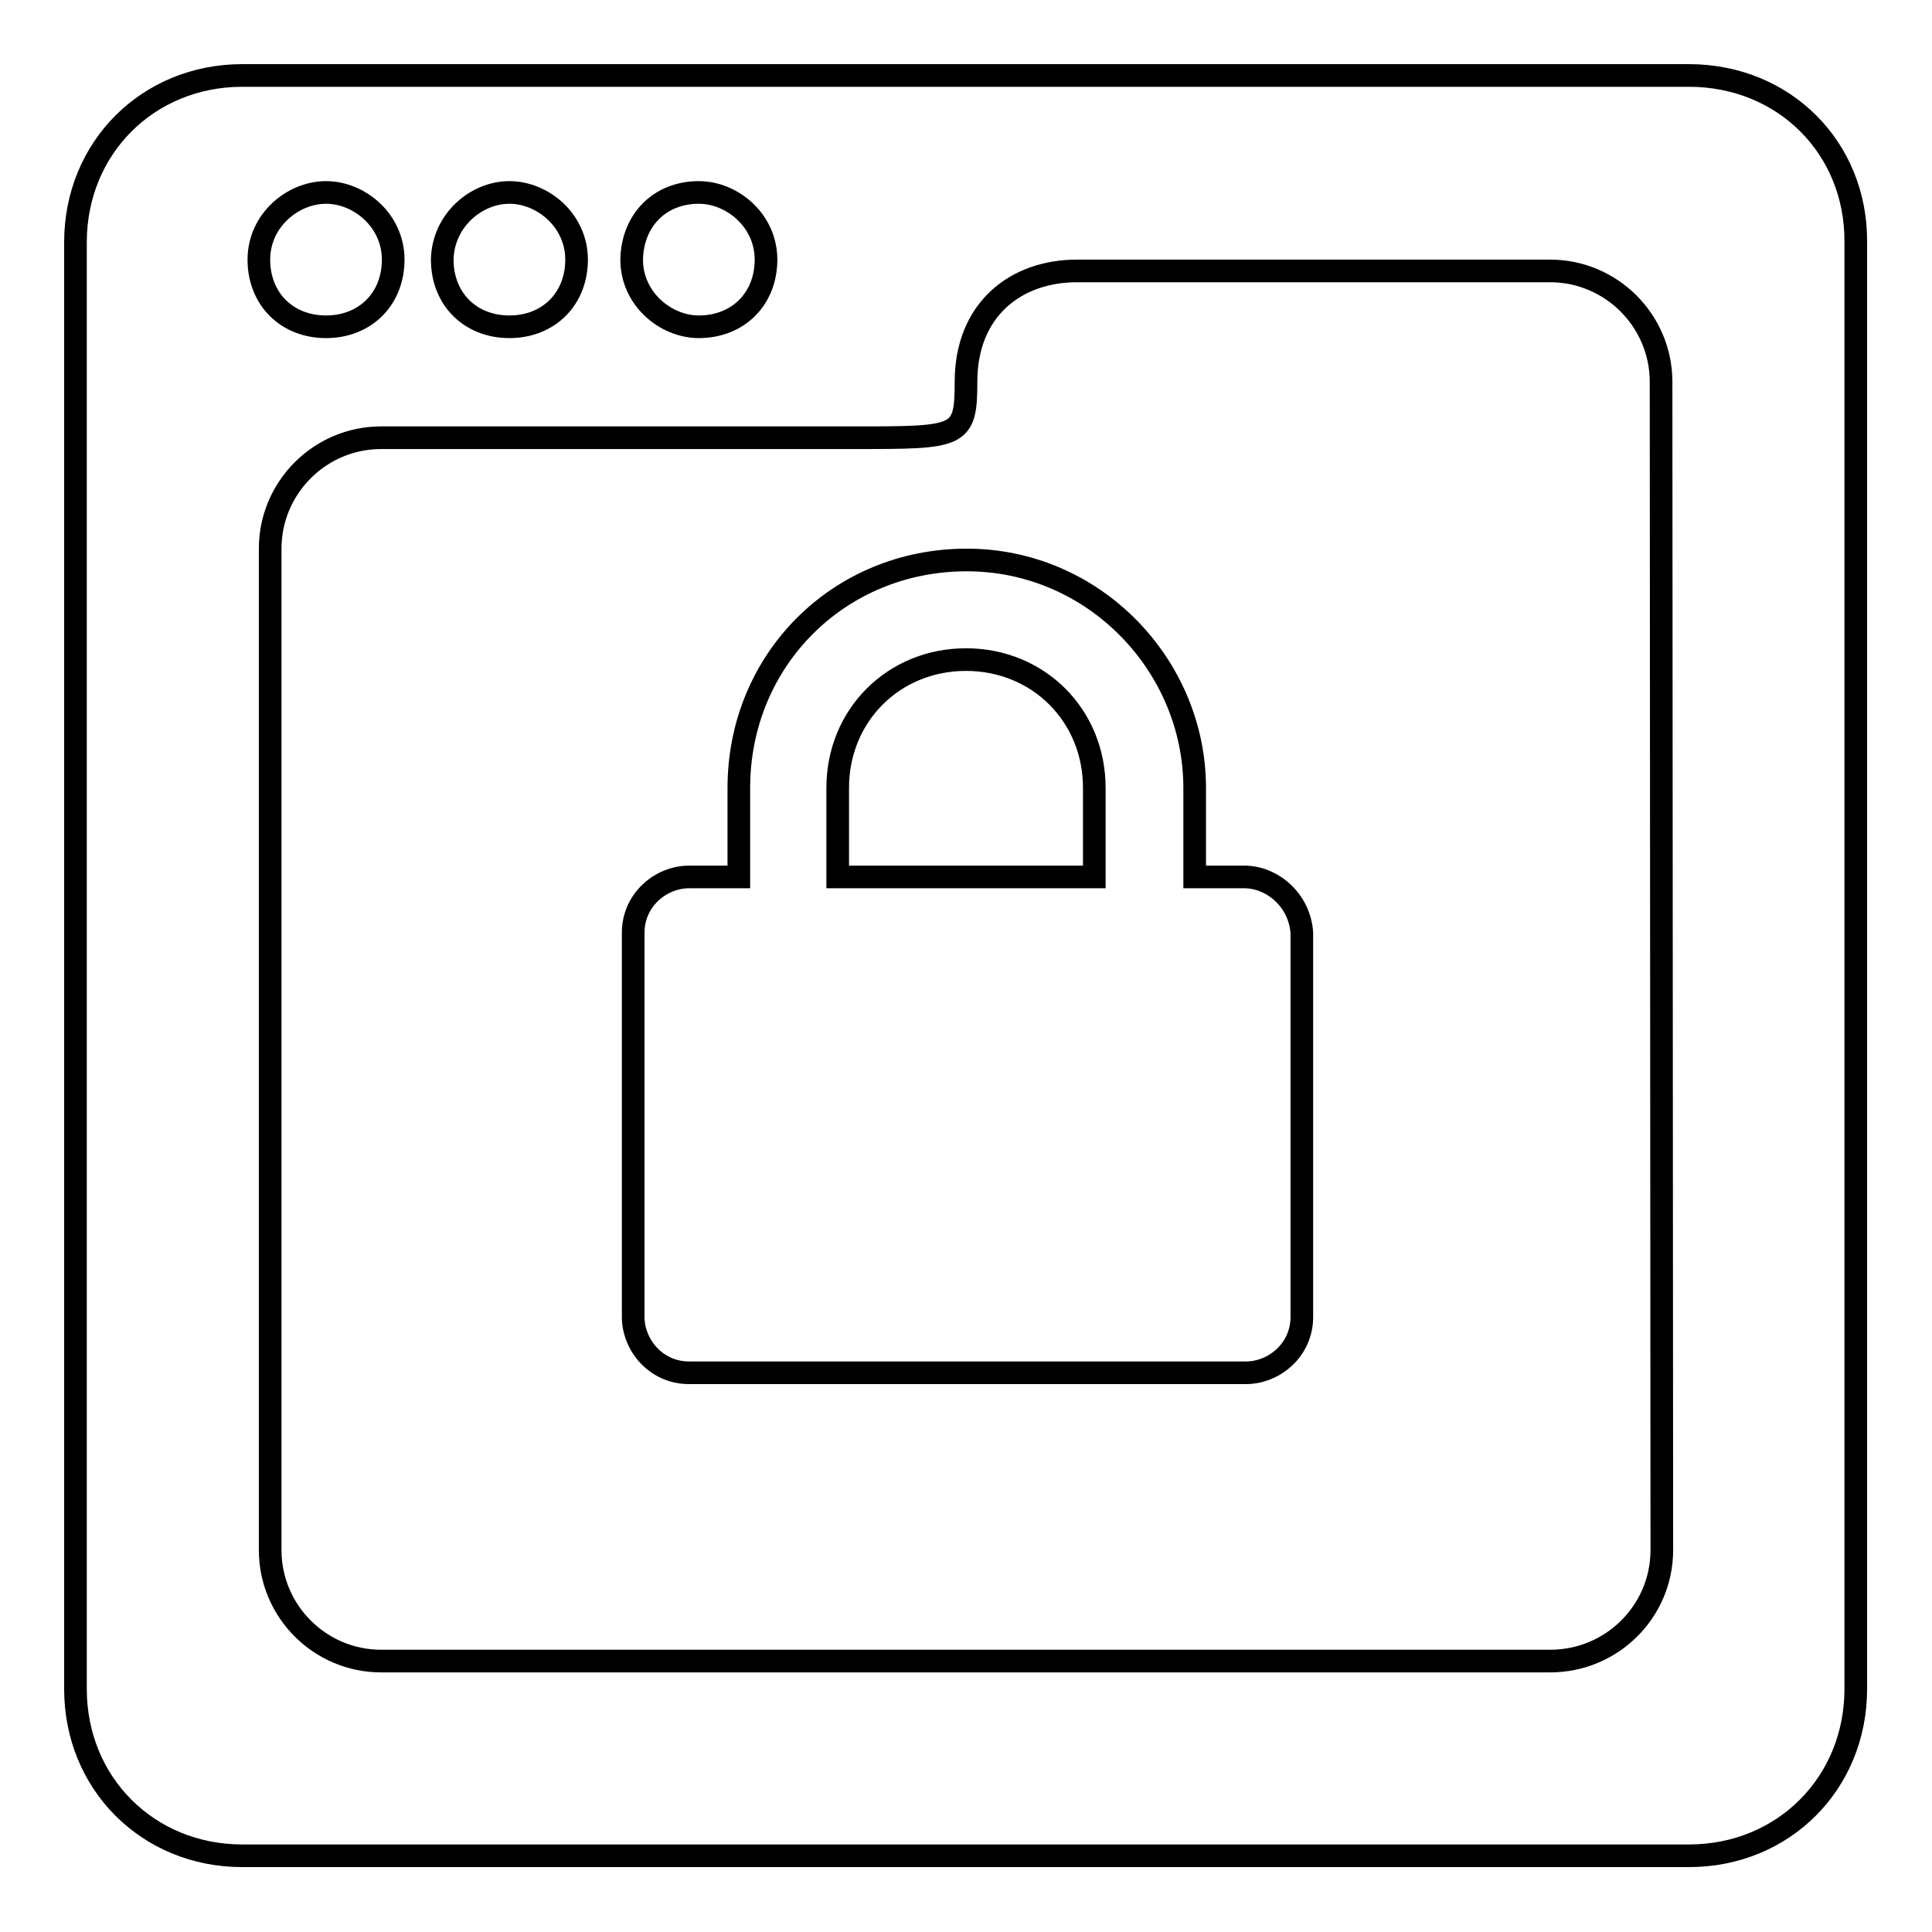 <?xml version="1.0" encoding="utf-8"?>
<!-- Svg Vector Icons : http://www.onlinewebfonts.com/icon -->
<!DOCTYPE svg PUBLIC "-//W3C//DTD SVG 1.1//EN" "http://www.w3.org/Graphics/SVG/1.1/DTD/svg11.dtd">
<svg version="1.1" xmlns="http://www.w3.org/2000/svg" xmlns:xlink="http://www.w3.org/1999/xlink" x="0px" y="0px" viewBox="0 0 256 256" enable-background="new 0 0 256 256" xml:space="preserve">
<g><g><g><g><g><path stroke-width="3" fill-opacity="0" stroke="#000000"  d="M223.8,10H32.1C19.6,10,10,19.6,10,32.1v191.7c0,12.5,9.6,22.1,22.1,22.1h191.7c12.5,0,22.1-9.6,22.1-22.1V32.1C246,19.6,236.4,10,223.8,10z M92.6,25.5c4.4,0,8.9,3.7,8.9,8.9c0,5.2-3.7,8.9-8.9,8.9c-4.4,0-8.9-3.7-8.9-8.9C83.8,29.2,87.4,25.5,92.6,25.5z M67.5,25.5c4.4,0,8.9,3.7,8.9,8.9c0,5.2-3.7,8.9-8.9,8.9c-5.2,0-8.9-3.7-8.9-8.9C58.7,29.2,63.1,25.5,67.5,25.5z M43.2,25.5c4.4,0,8.9,3.7,8.9,8.9c0,5.2-3.7,8.9-8.9,8.9c-5.2,0-8.9-3.7-8.9-8.9C34.3,29.2,38.8,25.5,43.2,25.5z M220.2,205.4c0,8.1-6.6,14.7-14.8,14.7H50.5c-8.1,0-14.7-6.6-14.7-14.7V72.7c0-8.1,6.6-14.7,14.7-14.7h62.7c14,0,14.8,0,14.8-7.4c0-9.6,6.6-14.7,14.7-14.7h62.7c8.1,0,14.7,6.6,14.7,14.7L220.2,205.4L220.2,205.4z"/><path stroke-width="3" fill-opacity="0" stroke="#000000"  d="M164.9,116.2h-6.6v-11.8c0-16.2-13.3-30.2-30.2-30.2c-17,0-30.2,13.3-30.2,30.2v11.8h-6.6c-3.7,0-7.4,3-7.4,7.4v50.9c0,3.7,3,7.4,7.4,7.4h73.8c3.7,0,7.4-3,7.4-7.4v-50.9C172.2,119.2,168.5,116.2,164.9,116.2z M144.9,116.2H111v-11.8c0-9.6,7.4-17,17-17c9.6,0,17,7.4,17,17V116.2L144.9,116.2z"/></g></g></g><g></g><g></g><g></g><g></g><g></g><g></g><g></g><g></g><g></g><g></g><g></g><g></g><g></g><g></g><g></g></g></g>
</svg>